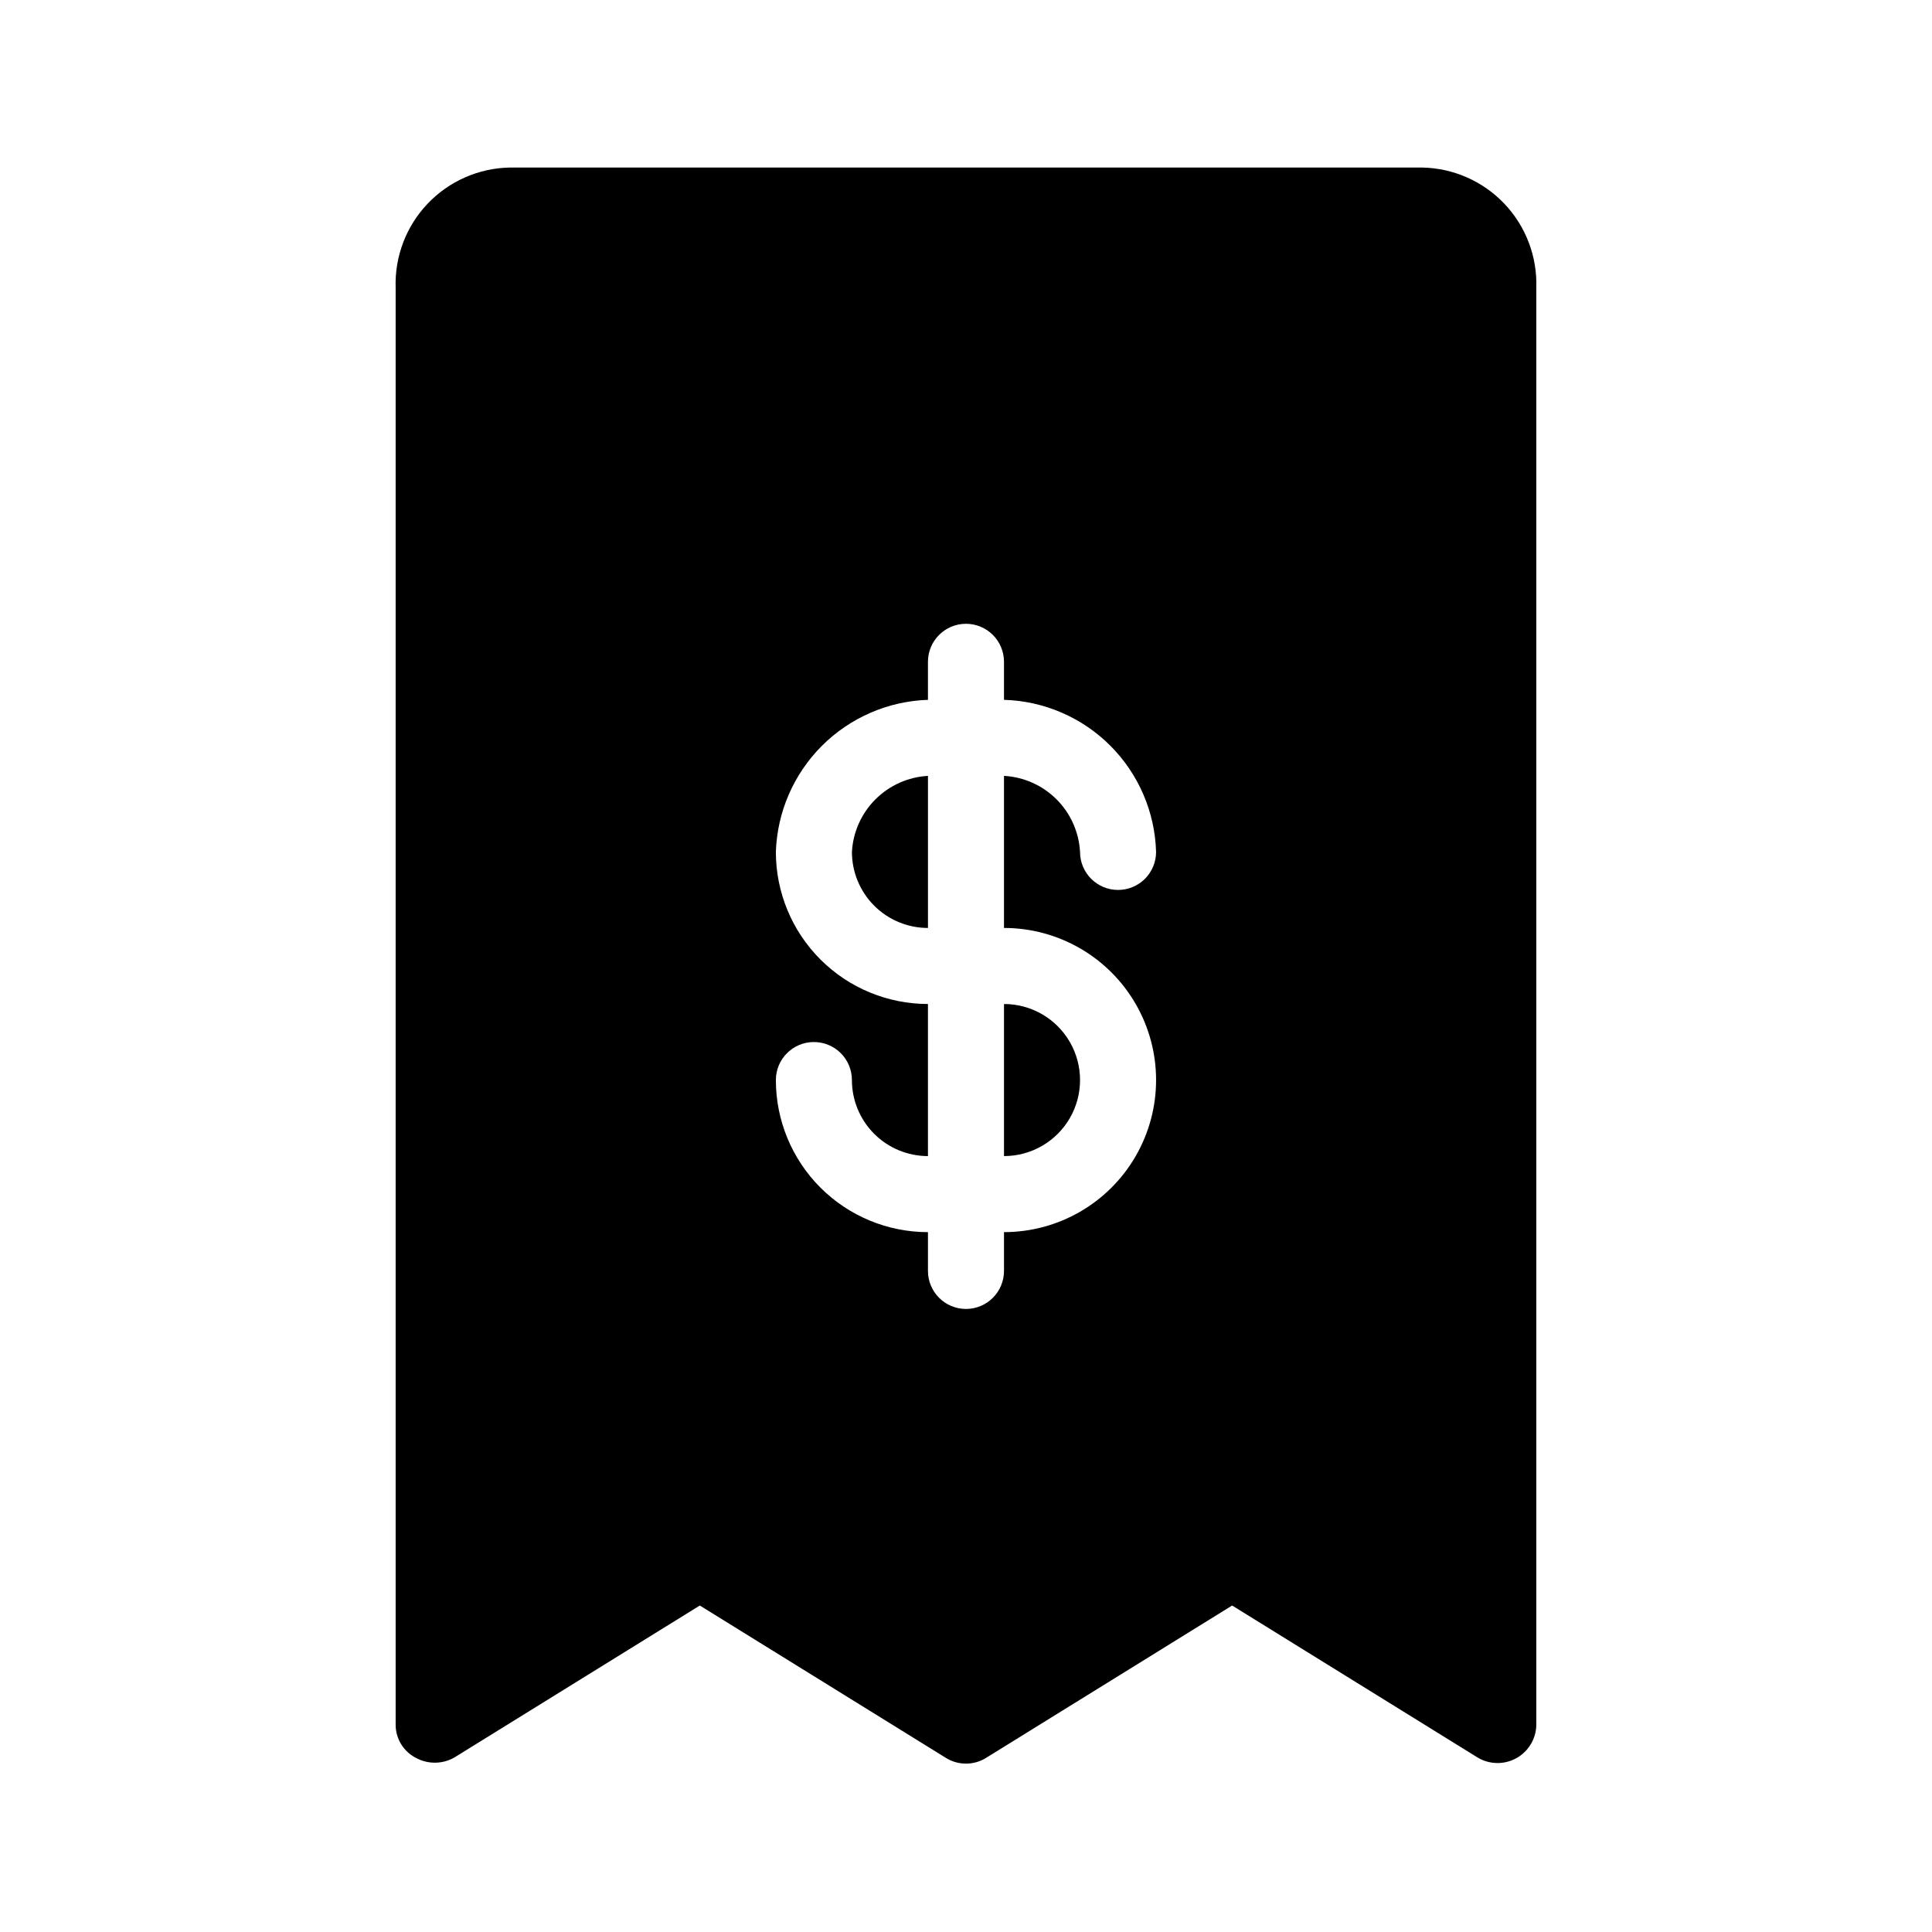 <?xml version="1.0" encoding="UTF-8"?>
<!-- Uploaded to: ICON Repo, www.svgrepo.com, Generator: ICON Repo Mixer Tools -->
<svg fill="#000000" width="800px" height="800px" version="1.1" viewBox="144 144 512 512" xmlns="http://www.w3.org/2000/svg">
 <g>
  <path d="m369.77 369.77c0 5.344 2.125 10.473 5.902 14.25 3.781 3.781 8.906 5.902 14.25 5.902v-40.305c-5.25 0.289-10.211 2.508-13.926 6.223-3.719 3.719-5.938 8.68-6.227 13.93z"/>
  <path d="m410.07 410.07v40.305c7.199 0 13.852-3.84 17.453-10.074 3.602-6.238 3.602-13.918 0-20.152-3.602-6.238-10.254-10.078-17.453-10.078z"/>
  <path d="m520.91 188.4h-241.83c-8.25 0.156-16.094 3.613-21.773 9.598-5.684 5.984-8.727 13.996-8.457 22.242v380.88c0.02 3.629 2.031 6.957 5.238 8.664 3.191 1.797 7.09 1.797 10.277 0l65.094-40.305 65.094 40.305c3.312 2.125 7.566 2.125 10.883 0l65.094-40.305 65.094 40.305h-0.004c3.117 1.852 6.984 1.922 10.168 0.184 3.184-1.734 5.215-5.023 5.348-8.648v-381.08c0.273-8.246-2.773-16.258-8.453-22.242-5.684-5.984-13.523-9.441-21.773-9.598zm-110.84 282.13v10.277c0 2.672-1.062 5.234-2.949 7.125-1.891 1.891-4.453 2.953-7.125 2.953-5.566 0-10.078-4.512-10.078-10.078v-10.277c-10.688 0-20.941-4.246-28.5-11.805-7.559-7.559-11.805-17.809-11.805-28.5 0-5.562 4.512-10.074 10.078-10.074 2.672 0 5.234 1.059 7.125 2.949 1.887 1.891 2.949 4.453 2.949 7.125 0 5.344 2.125 10.473 5.902 14.25 3.781 3.781 8.906 5.902 14.25 5.902v-40.305c-10.688 0-20.941-4.246-28.5-11.805-7.559-7.559-11.805-17.809-11.805-28.5 0.352-10.578 4.711-20.625 12.195-28.109s17.531-11.844 28.109-12.195v-10.074c0-5.566 4.512-10.078 10.078-10.078 2.672 0 5.234 1.062 7.125 2.953 1.887 1.887 2.949 4.449 2.949 7.125v10.074c10.594 0.305 20.668 4.648 28.164 12.141 7.492 7.496 11.836 17.57 12.141 28.164 0 2.672-1.062 5.234-2.949 7.125-1.891 1.891-4.453 2.953-7.125 2.953-5.566 0-10.078-4.512-10.078-10.078-0.289-5.25-2.504-10.211-6.223-13.93-3.719-3.715-8.68-5.934-13.93-6.223v40.305c14.398 0 27.707 7.684 34.906 20.152 7.199 12.473 7.199 27.836 0 40.305-7.199 12.473-20.508 20.152-34.906 20.152z"/>
 </g>
</svg>